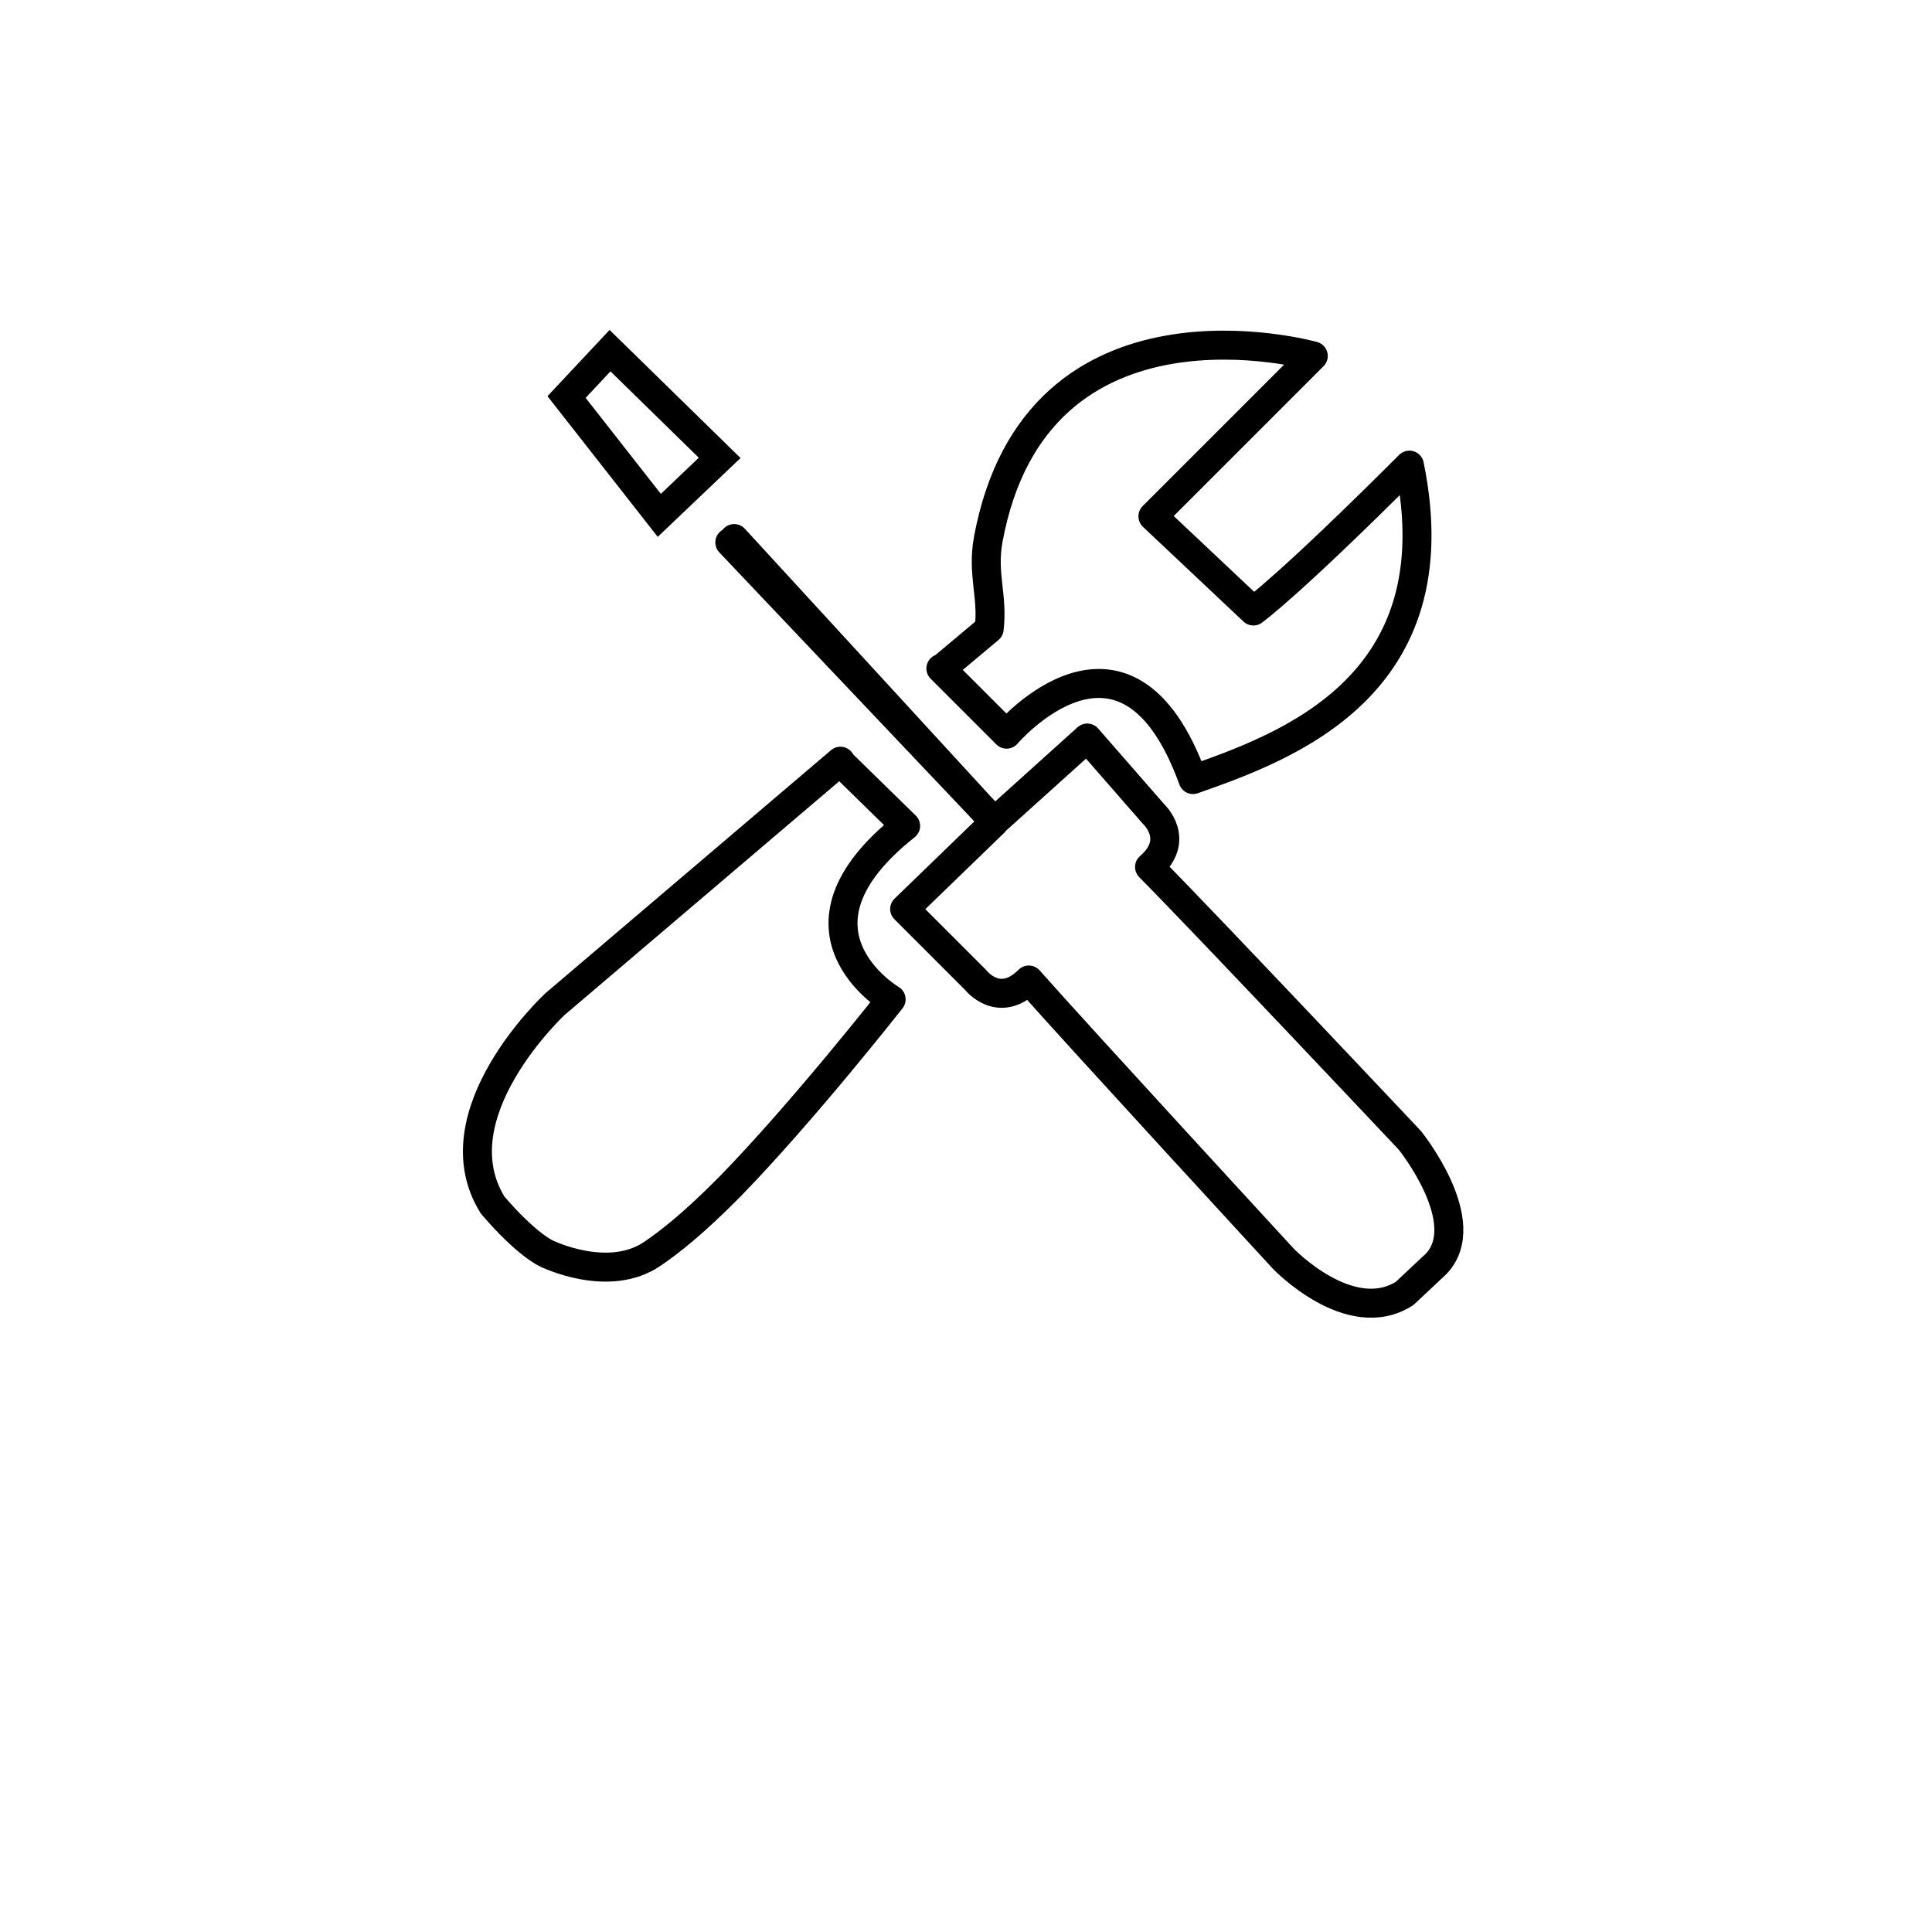 <svg xmlns="http://www.w3.org/2000/svg" viewBox="0 0 400 400"><defs><style>      .cls-1 {        stroke-linecap: round;        stroke-linejoin: round;      }      .cls-1, .cls-2 {        fill: none;        stroke: #000;        stroke-width: 6px;      }      .cls-2 {        stroke-miterlimit: 10;      }    </style></defs><g><g id="Layer_2"><polygon class="cls-2" points="136.5 106.7 149 94.8 126.3 72.6 117.3 82.2 136.5 106.7"></polygon><path class="cls-1" d="M152,111.5l53.9,58.7-18.6,18,14.7,14.7s4.8,6.2,11,0c10.8,12.2,52.7,57.7,52.7,57.7,0,0,13.8,14.4,25.1,7.2l6.5-6.1c8.3-8.6-5.4-25.6-5.4-25.6,0,0-42.4-45-53.9-56.6,6.6-5.7.8-11,.8-11l-13.7-15.7-19.2,17.3-54.8-57.8"></path><path class="cls-1" d="M174,157.6l-59.1,50.3s-24.6,22.8-12.9,41.6c7,8.2,11.1,10,11.1,10,0,0,12.9,6.4,22.1,0,3.2-2.2,8.1-5.9,16-13.9,15.1-15.5,33.3-38.7,33.3-38.7,0,0-24.3-14.3,3-35.9l-13.5-13.2h0Z"></path><path class="cls-1" d="M194.8,138.4l13.6,13.6s24.7-29,38.6,9.4c19.3-6.8,54.2-19.3,44.8-65.1-25,25-32.3,30.2-32.3,30.2l-20.8-19.6,33.2-33.2s-57.3-16.1-67.3,38c-1.3,7.2,1,11.6.2,18.5l-9.9,8.3h0Z"></path></g></g></svg>